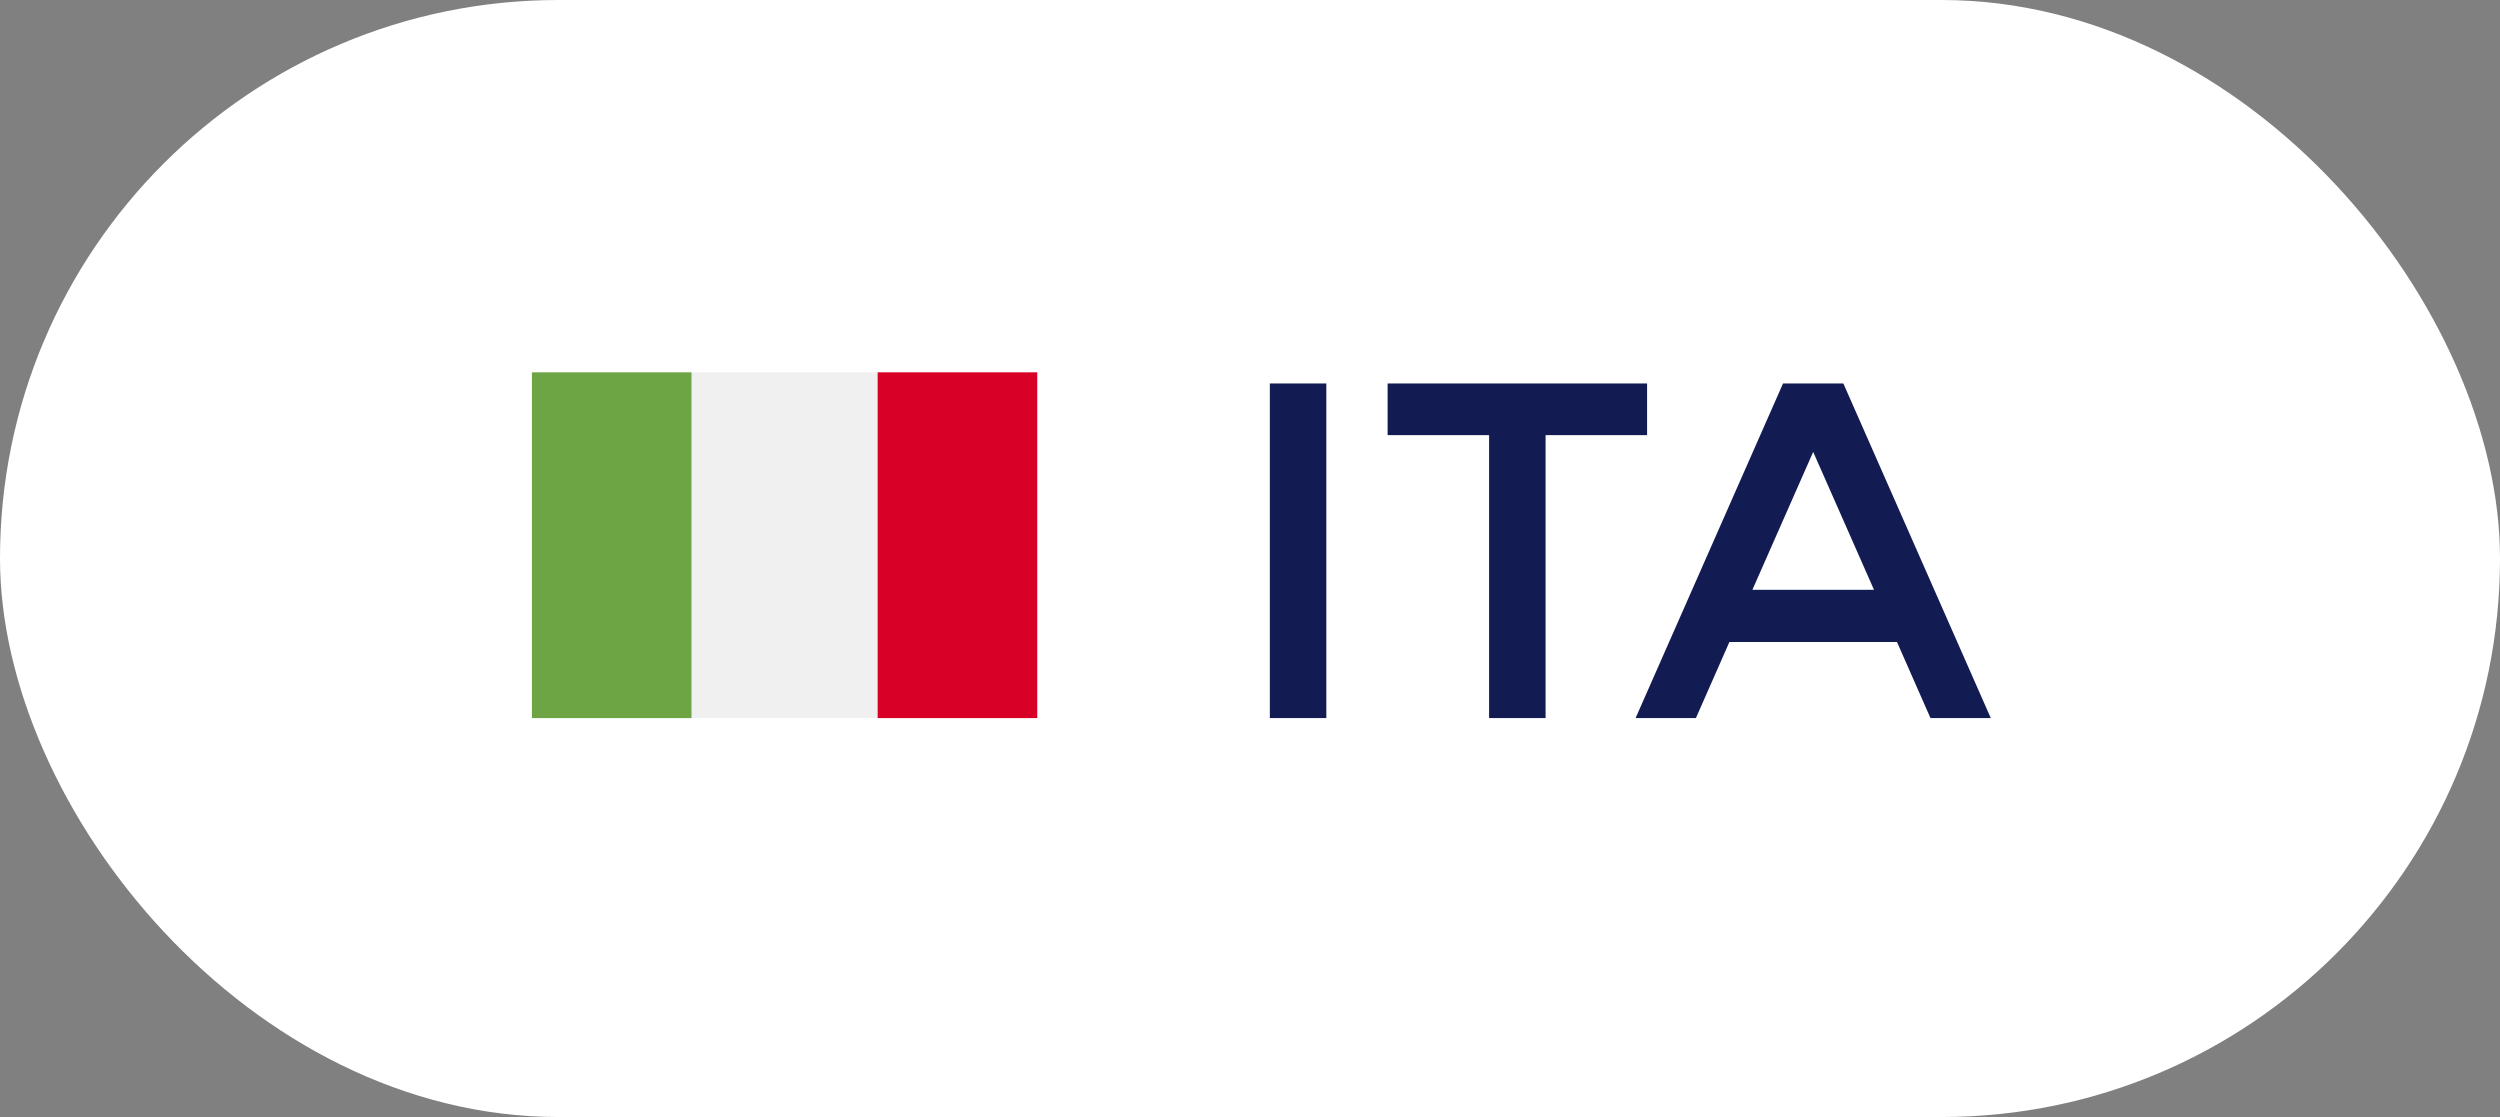 <?xml version="1.0" encoding="UTF-8"?>
<svg width="94px" height="42px" viewBox="0 0 94 42" version="1.1" xmlns="http://www.w3.org/2000/svg" xmlns:xlink="http://www.w3.org/1999/xlink">
    <rect x="0" y="0" width="94" height="42" fill="#808080" stroke="none"/>
    <!-- Generator: Sketch 55.2 (78181) - https://sketchapp.com -->
    
    <desc>Created with Sketch.</desc>
    <g id="Page-1" stroke="none" stroke-width="1" fill="none" fill-rule="evenodd">
        <g id="Main-page_new_orange" transform="translate(-872, -35)">
            <g id="Hero" transform="translate(-596, -269)">
                <g id="Group-53" transform="translate(1468, 304)">
                    <rect id="Rectangle" fill="#FFFFFF" x="0" y="0" width="94" height="42" rx="21"></rect>
                    <g id="Group-54" transform="translate(20, 10)" fill-rule="nonzero">
                        <path d="M27.746,4.418 L29.87,4.418 L29.87,17 L27.746,17 L27.746,4.418 Z M38.114,6.362 L38.114,17 L35.99,17 L35.99,6.362 L32.174,6.362 L32.174,4.418 L41.93,4.418 L41.93,6.362 L38.114,6.362 Z M45.026,14.138 L43.766,17 L41.498,17 L47.042,4.418 L49.31,4.418 L54.854,17 L52.586,17 L51.326,14.138 L45.026,14.138 Z M50.462,12.176 L48.176,6.992 L45.89,12.176 L50.462,12.176 Z" id="ITA" fill="#131C52"></path>
                        <g id="italy-2" transform="translate(0, 4)">
                            <polygon id="Path" fill="#F0F0F0" points="12.667 0 6.333 0 0 0 0 13 6.333 13 12.667 13 19 13 19 0"></polygon>
                            <rect id="Rectangle" fill="#6DA544" x="0" y="0" width="6" height="13"></rect>
                            <rect id="Rectangle" fill="#D80027" x="13" y="0" width="6" height="13"></rect>
                        </g>
                    </g>
                </g>
            </g>
        </g>
    </g>
</svg>